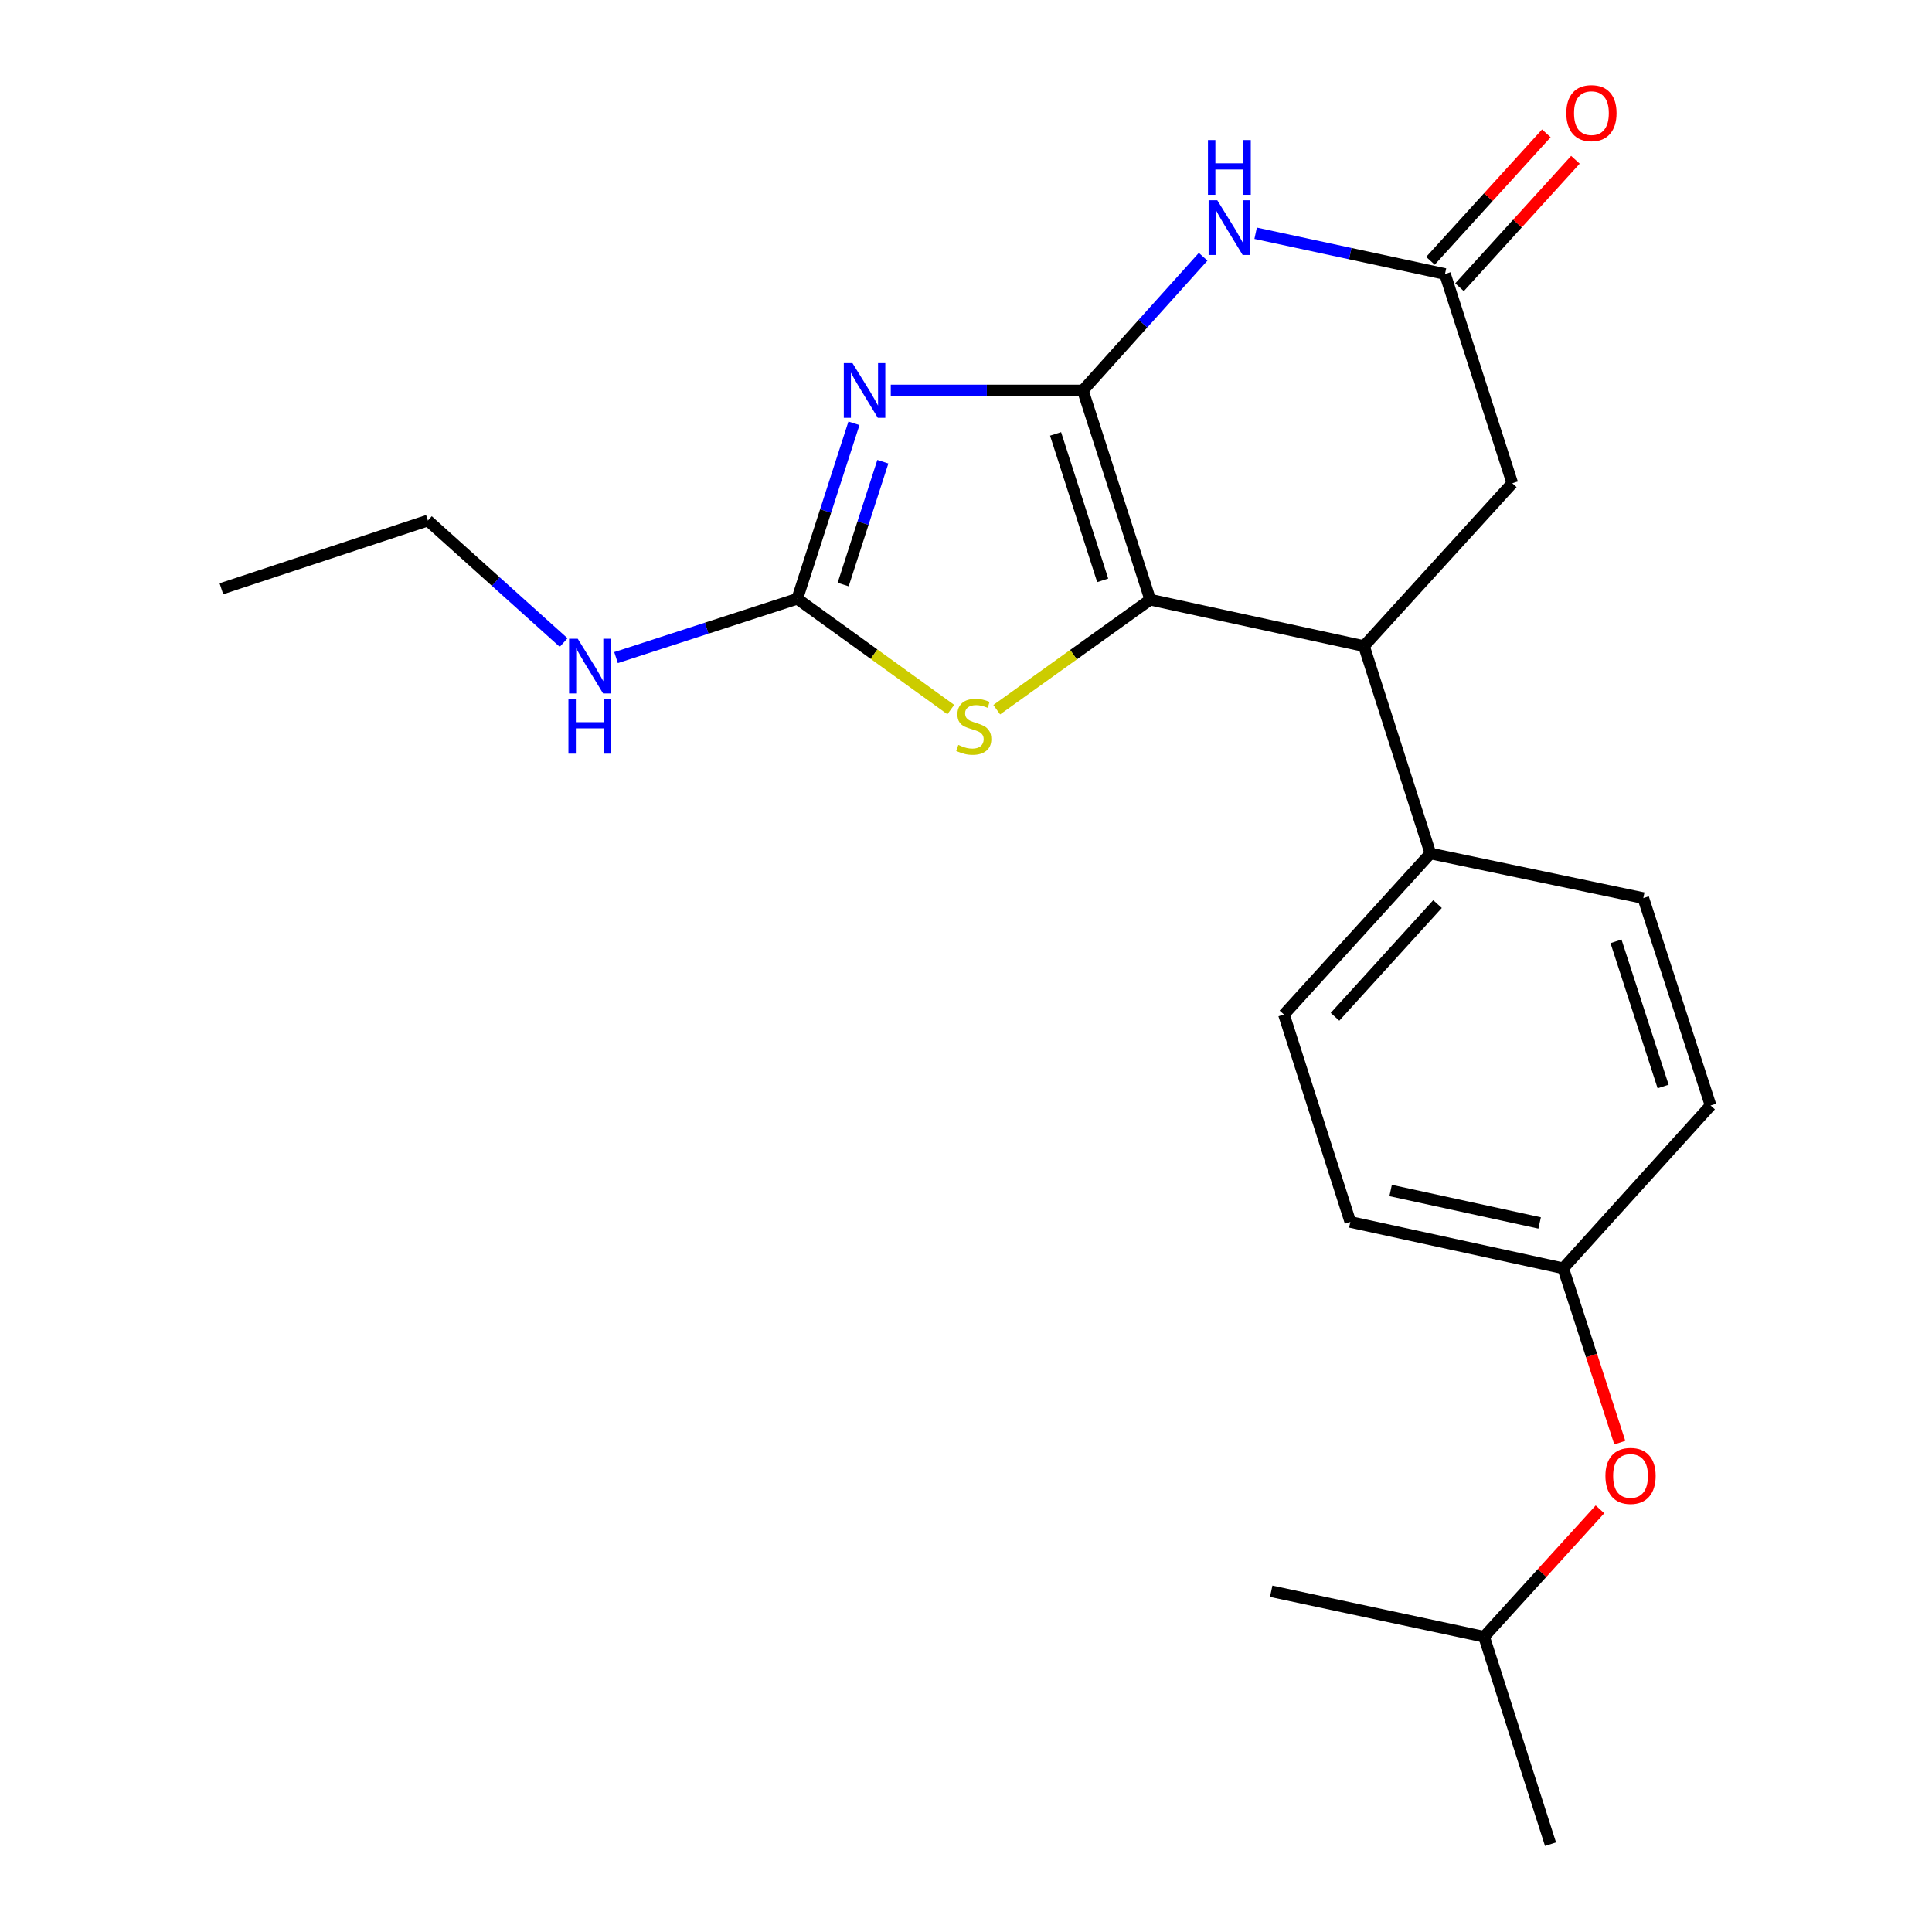 <?xml version='1.0' encoding='iso-8859-1'?>
<svg version='1.1' baseProfile='full'
              xmlns='http://www.w3.org/2000/svg'
                      xmlns:rdkit='http://www.rdkit.org/xml'
                      xmlns:xlink='http://www.w3.org/1999/xlink'
                  xml:space='preserve'
width='1000px' height='1000px' viewBox='0 0 1000 1000'>
<!-- END OF HEADER -->
<rect style='opacity:1.0;fill:#FFFFFF;stroke:none' width='1000' height='1000' x='0' y='0'> </rect>
<path class='bond-0' d='M 560.497,202.112 L 510.778,202.112' style='fill:none;fill-rule:evenodd;stroke:#000000;stroke-width:6px;stroke-linecap:butt;stroke-linejoin:miter;stroke-opacity:1' />
<path class='bond-0' d='M 510.778,202.112 L 461.058,202.112' style='fill:none;fill-rule:evenodd;stroke:#0000FF;stroke-width:6px;stroke-linecap:butt;stroke-linejoin:miter;stroke-opacity:1' />
<path class='bond-1' d='M 560.497,202.112 L 595.351,310.392' style='fill:none;fill-rule:evenodd;stroke:#000000;stroke-width:6px;stroke-linecap:butt;stroke-linejoin:miter;stroke-opacity:1' />
<path class='bond-1' d='M 546.361,224.588 L 570.759,300.384' style='fill:none;fill-rule:evenodd;stroke:#000000;stroke-width:6px;stroke-linecap:butt;stroke-linejoin:miter;stroke-opacity:1' />
<path class='bond-2' d='M 560.497,202.112 L 591.621,167.505' style='fill:none;fill-rule:evenodd;stroke:#000000;stroke-width:6px;stroke-linecap:butt;stroke-linejoin:miter;stroke-opacity:1' />
<path class='bond-2' d='M 591.621,167.505 L 622.744,132.897' style='fill:none;fill-rule:evenodd;stroke:#0000FF;stroke-width:6px;stroke-linecap:butt;stroke-linejoin:miter;stroke-opacity:1' />
<path class='bond-3' d='M 442.003,219.105 L 427.332,264.511' style='fill:none;fill-rule:evenodd;stroke:#0000FF;stroke-width:6px;stroke-linecap:butt;stroke-linejoin:miter;stroke-opacity:1' />
<path class='bond-3' d='M 427.332,264.511 L 412.662,309.918' style='fill:none;fill-rule:evenodd;stroke:#000000;stroke-width:6px;stroke-linecap:butt;stroke-linejoin:miter;stroke-opacity:1' />
<path class='bond-3' d='M 456.959,238.981 L 446.69,270.766' style='fill:none;fill-rule:evenodd;stroke:#0000FF;stroke-width:6px;stroke-linecap:butt;stroke-linejoin:miter;stroke-opacity:1' />
<path class='bond-3' d='M 446.69,270.766 L 436.42,302.55' style='fill:none;fill-rule:evenodd;stroke:#000000;stroke-width:6px;stroke-linecap:butt;stroke-linejoin:miter;stroke-opacity:1' />
<path class='bond-4' d='M 595.351,310.392 L 555.632,338.861' style='fill:none;fill-rule:evenodd;stroke:#000000;stroke-width:6px;stroke-linecap:butt;stroke-linejoin:miter;stroke-opacity:1' />
<path class='bond-4' d='M 555.632,338.861 L 515.912,367.329' style='fill:none;fill-rule:evenodd;stroke:#CCCC00;stroke-width:6px;stroke-linecap:butt;stroke-linejoin:miter;stroke-opacity:1' />
<path class='bond-5' d='M 595.351,310.392 L 705.993,334.419' style='fill:none;fill-rule:evenodd;stroke:#000000;stroke-width:6px;stroke-linecap:butt;stroke-linejoin:miter;stroke-opacity:1' />
<path class='bond-6' d='M 649.913,120.73 L 698.917,131.28' style='fill:none;fill-rule:evenodd;stroke:#0000FF;stroke-width:6px;stroke-linecap:butt;stroke-linejoin:miter;stroke-opacity:1' />
<path class='bond-6' d='M 698.917,131.28 L 747.922,141.83' style='fill:none;fill-rule:evenodd;stroke:#000000;stroke-width:6px;stroke-linecap:butt;stroke-linejoin:miter;stroke-opacity:1' />
<path class='bond-10' d='M 412.662,309.918 L 365.761,325.143' style='fill:none;fill-rule:evenodd;stroke:#000000;stroke-width:6px;stroke-linecap:butt;stroke-linejoin:miter;stroke-opacity:1' />
<path class='bond-10' d='M 365.761,325.143 L 318.859,340.369' style='fill:none;fill-rule:evenodd;stroke:#0000FF;stroke-width:6px;stroke-linecap:butt;stroke-linejoin:miter;stroke-opacity:1' />
<path class='bond-22' d='M 412.662,309.918 L 452.394,338.592' style='fill:none;fill-rule:evenodd;stroke:#000000;stroke-width:6px;stroke-linecap:butt;stroke-linejoin:miter;stroke-opacity:1' />
<path class='bond-22' d='M 452.394,338.592 L 492.127,367.265' style='fill:none;fill-rule:evenodd;stroke:#CCCC00;stroke-width:6px;stroke-linecap:butt;stroke-linejoin:miter;stroke-opacity:1' />
<path class='bond-8' d='M 705.993,334.419 L 740.383,441.761' style='fill:none;fill-rule:evenodd;stroke:#000000;stroke-width:6px;stroke-linecap:butt;stroke-linejoin:miter;stroke-opacity:1' />
<path class='bond-23' d='M 705.993,334.419 L 782.764,250.121' style='fill:none;fill-rule:evenodd;stroke:#000000;stroke-width:6px;stroke-linecap:butt;stroke-linejoin:miter;stroke-opacity:1' />
<path class='bond-7' d='M 747.922,141.83 L 782.764,250.121' style='fill:none;fill-rule:evenodd;stroke:#000000;stroke-width:6px;stroke-linecap:butt;stroke-linejoin:miter;stroke-opacity:1' />
<path class='bond-9' d='M 755.447,148.673 L 785.438,115.69' style='fill:none;fill-rule:evenodd;stroke:#000000;stroke-width:6px;stroke-linecap:butt;stroke-linejoin:miter;stroke-opacity:1' />
<path class='bond-9' d='M 785.438,115.69 L 815.43,82.707' style='fill:none;fill-rule:evenodd;stroke:#FF0000;stroke-width:6px;stroke-linecap:butt;stroke-linejoin:miter;stroke-opacity:1' />
<path class='bond-9' d='M 740.396,134.987 L 770.387,102.004' style='fill:none;fill-rule:evenodd;stroke:#000000;stroke-width:6px;stroke-linecap:butt;stroke-linejoin:miter;stroke-opacity:1' />
<path class='bond-9' d='M 770.387,102.004 L 800.379,69.022' style='fill:none;fill-rule:evenodd;stroke:#FF0000;stroke-width:6px;stroke-linecap:butt;stroke-linejoin:miter;stroke-opacity:1' />
<path class='bond-11' d='M 740.383,441.761 L 664.573,525.11' style='fill:none;fill-rule:evenodd;stroke:#000000;stroke-width:6px;stroke-linecap:butt;stroke-linejoin:miter;stroke-opacity:1' />
<path class='bond-11' d='M 744.061,467.952 L 690.993,526.296' style='fill:none;fill-rule:evenodd;stroke:#000000;stroke-width:6px;stroke-linecap:butt;stroke-linejoin:miter;stroke-opacity:1' />
<path class='bond-12' d='M 740.383,441.761 L 850.562,464.85' style='fill:none;fill-rule:evenodd;stroke:#000000;stroke-width:6px;stroke-linecap:butt;stroke-linejoin:miter;stroke-opacity:1' />
<path class='bond-18' d='M 291.74,332.583 L 256.612,301.004' style='fill:none;fill-rule:evenodd;stroke:#0000FF;stroke-width:6px;stroke-linecap:butt;stroke-linejoin:miter;stroke-opacity:1' />
<path class='bond-18' d='M 256.612,301.004 L 221.485,269.424' style='fill:none;fill-rule:evenodd;stroke:#000000;stroke-width:6px;stroke-linecap:butt;stroke-linejoin:miter;stroke-opacity:1' />
<path class='bond-15' d='M 664.573,525.11 L 698.929,632.475' style='fill:none;fill-rule:evenodd;stroke:#000000;stroke-width:6px;stroke-linecap:butt;stroke-linejoin:miter;stroke-opacity:1' />
<path class='bond-16' d='M 850.562,464.85 L 885.405,572.192' style='fill:none;fill-rule:evenodd;stroke:#000000;stroke-width:6px;stroke-linecap:butt;stroke-linejoin:miter;stroke-opacity:1' />
<path class='bond-16' d='M 836.439,487.232 L 860.829,562.372' style='fill:none;fill-rule:evenodd;stroke:#000000;stroke-width:6px;stroke-linecap:butt;stroke-linejoin:miter;stroke-opacity:1' />
<path class='bond-13' d='M 838.399,746.702 L 823.759,701.59' style='fill:none;fill-rule:evenodd;stroke:#FF0000;stroke-width:6px;stroke-linecap:butt;stroke-linejoin:miter;stroke-opacity:1' />
<path class='bond-13' d='M 823.759,701.59 L 809.119,656.479' style='fill:none;fill-rule:evenodd;stroke:#000000;stroke-width:6px;stroke-linecap:butt;stroke-linejoin:miter;stroke-opacity:1' />
<path class='bond-17' d='M 828.146,781.233 L 798.154,814.207' style='fill:none;fill-rule:evenodd;stroke:#FF0000;stroke-width:6px;stroke-linecap:butt;stroke-linejoin:miter;stroke-opacity:1' />
<path class='bond-17' d='M 798.154,814.207 L 768.163,847.181' style='fill:none;fill-rule:evenodd;stroke:#000000;stroke-width:6px;stroke-linecap:butt;stroke-linejoin:miter;stroke-opacity:1' />
<path class='bond-14' d='M 809.119,656.479 L 885.405,572.192' style='fill:none;fill-rule:evenodd;stroke:#000000;stroke-width:6px;stroke-linecap:butt;stroke-linejoin:miter;stroke-opacity:1' />
<path class='bond-24' d='M 809.119,656.479 L 698.929,632.475' style='fill:none;fill-rule:evenodd;stroke:#000000;stroke-width:6px;stroke-linecap:butt;stroke-linejoin:miter;stroke-opacity:1' />
<path class='bond-24' d='M 796.921,633.002 L 719.788,616.199' style='fill:none;fill-rule:evenodd;stroke:#000000;stroke-width:6px;stroke-linecap:butt;stroke-linejoin:miter;stroke-opacity:1' />
<path class='bond-19' d='M 768.163,847.181 L 802.542,954.545' style='fill:none;fill-rule:evenodd;stroke:#000000;stroke-width:6px;stroke-linecap:butt;stroke-linejoin:miter;stroke-opacity:1' />
<path class='bond-20' d='M 768.163,847.181 L 657.973,823.629' style='fill:none;fill-rule:evenodd;stroke:#000000;stroke-width:6px;stroke-linecap:butt;stroke-linejoin:miter;stroke-opacity:1' />
<path class='bond-21' d='M 221.485,269.424 L 114.595,304.742' style='fill:none;fill-rule:evenodd;stroke:#000000;stroke-width:6px;stroke-linecap:butt;stroke-linejoin:miter;stroke-opacity:1' />
<path  class='atom-1' d='M 441.233 187.952
L 450.513 202.952
Q 451.433 204.432, 452.913 207.112
Q 454.393 209.792, 454.473 209.952
L 454.473 187.952
L 458.233 187.952
L 458.233 216.272
L 454.353 216.272
L 444.393 199.872
Q 443.233 197.952, 441.993 195.752
Q 440.793 193.552, 440.433 192.872
L 440.433 216.272
L 436.753 216.272
L 436.753 187.952
L 441.233 187.952
' fill='#0000FF'/>
<path  class='atom-3' d='M 630.059 103.643
L 639.339 118.643
Q 640.259 120.123, 641.739 122.803
Q 643.219 125.483, 643.299 125.643
L 643.299 103.643
L 647.059 103.643
L 647.059 131.963
L 643.179 131.963
L 633.219 115.563
Q 632.059 113.643, 630.819 111.443
Q 629.619 109.243, 629.259 108.563
L 629.259 131.963
L 625.579 131.963
L 625.579 103.643
L 630.059 103.643
' fill='#0000FF'/>
<path  class='atom-3' d='M 625.239 72.491
L 629.079 72.491
L 629.079 84.531
L 643.559 84.531
L 643.559 72.491
L 647.399 72.491
L 647.399 100.811
L 643.559 100.811
L 643.559 87.731
L 629.079 87.731
L 629.079 100.811
L 625.239 100.811
L 625.239 72.491
' fill='#0000FF'/>
<path  class='atom-5' d='M 496.023 385.571
Q 496.343 385.691, 497.663 386.251
Q 498.983 386.811, 500.423 387.171
Q 501.903 387.491, 503.343 387.491
Q 506.023 387.491, 507.583 386.211
Q 509.143 384.891, 509.143 382.611
Q 509.143 381.051, 508.343 380.091
Q 507.583 379.131, 506.383 378.611
Q 505.183 378.091, 503.183 377.491
Q 500.663 376.731, 499.143 376.011
Q 497.663 375.291, 496.583 373.771
Q 495.543 372.251, 495.543 369.691
Q 495.543 366.131, 497.943 363.931
Q 500.383 361.731, 505.183 361.731
Q 508.463 361.731, 512.183 363.291
L 511.263 366.371
Q 507.863 364.971, 505.303 364.971
Q 502.543 364.971, 501.023 366.131
Q 499.503 367.251, 499.543 369.211
Q 499.543 370.731, 500.303 371.651
Q 501.103 372.571, 502.223 373.091
Q 503.383 373.611, 505.303 374.211
Q 507.863 375.011, 509.383 375.811
Q 510.903 376.611, 511.983 378.251
Q 513.103 379.851, 513.103 382.611
Q 513.103 386.531, 510.463 388.651
Q 507.863 390.731, 503.503 390.731
Q 500.983 390.731, 499.063 390.171
Q 497.183 389.651, 494.943 388.731
L 496.023 385.571
' fill='#CCCC00'/>
<path  class='atom-10' d='M 810.721 58.55
Q 810.721 51.75, 814.081 47.95
Q 817.441 44.15, 823.721 44.15
Q 830.001 44.15, 833.361 47.95
Q 836.721 51.75, 836.721 58.55
Q 836.721 65.43, 833.321 69.35
Q 829.921 73.23, 823.721 73.23
Q 817.481 73.23, 814.081 69.35
Q 810.721 65.47, 810.721 58.55
M 823.721 70.03
Q 828.041 70.03, 830.361 67.15
Q 832.721 64.23, 832.721 58.55
Q 832.721 52.99, 830.361 50.19
Q 828.041 47.35, 823.721 47.35
Q 819.401 47.35, 817.041 50.15
Q 814.721 52.95, 814.721 58.55
Q 814.721 64.27, 817.041 67.15
Q 819.401 70.03, 823.721 70.03
' fill='#FF0000'/>
<path  class='atom-11' d='M 299.037 330.612
L 308.317 345.612
Q 309.237 347.092, 310.717 349.772
Q 312.197 352.452, 312.277 352.612
L 312.277 330.612
L 316.037 330.612
L 316.037 358.932
L 312.157 358.932
L 302.197 342.532
Q 301.037 340.612, 299.797 338.412
Q 298.597 336.212, 298.237 335.532
L 298.237 358.932
L 294.557 358.932
L 294.557 330.612
L 299.037 330.612
' fill='#0000FF'/>
<path  class='atom-11' d='M 294.217 361.764
L 298.057 361.764
L 298.057 373.804
L 312.537 373.804
L 312.537 361.764
L 316.377 361.764
L 316.377 390.084
L 312.537 390.084
L 312.537 377.004
L 298.057 377.004
L 298.057 390.084
L 294.217 390.084
L 294.217 361.764
' fill='#0000FF'/>
<path  class='atom-14' d='M 830.962 763.924
Q 830.962 757.124, 834.322 753.324
Q 837.682 749.524, 843.962 749.524
Q 850.242 749.524, 853.602 753.324
Q 856.962 757.124, 856.962 763.924
Q 856.962 770.804, 853.562 774.724
Q 850.162 778.604, 843.962 778.604
Q 837.722 778.604, 834.322 774.724
Q 830.962 770.844, 830.962 763.924
M 843.962 775.404
Q 848.282 775.404, 850.602 772.524
Q 852.962 769.604, 852.962 763.924
Q 852.962 758.364, 850.602 755.564
Q 848.282 752.724, 843.962 752.724
Q 839.642 752.724, 837.282 755.524
Q 834.962 758.324, 834.962 763.924
Q 834.962 769.644, 837.282 772.524
Q 839.642 775.404, 843.962 775.404
' fill='#FF0000'/>
</svg>
